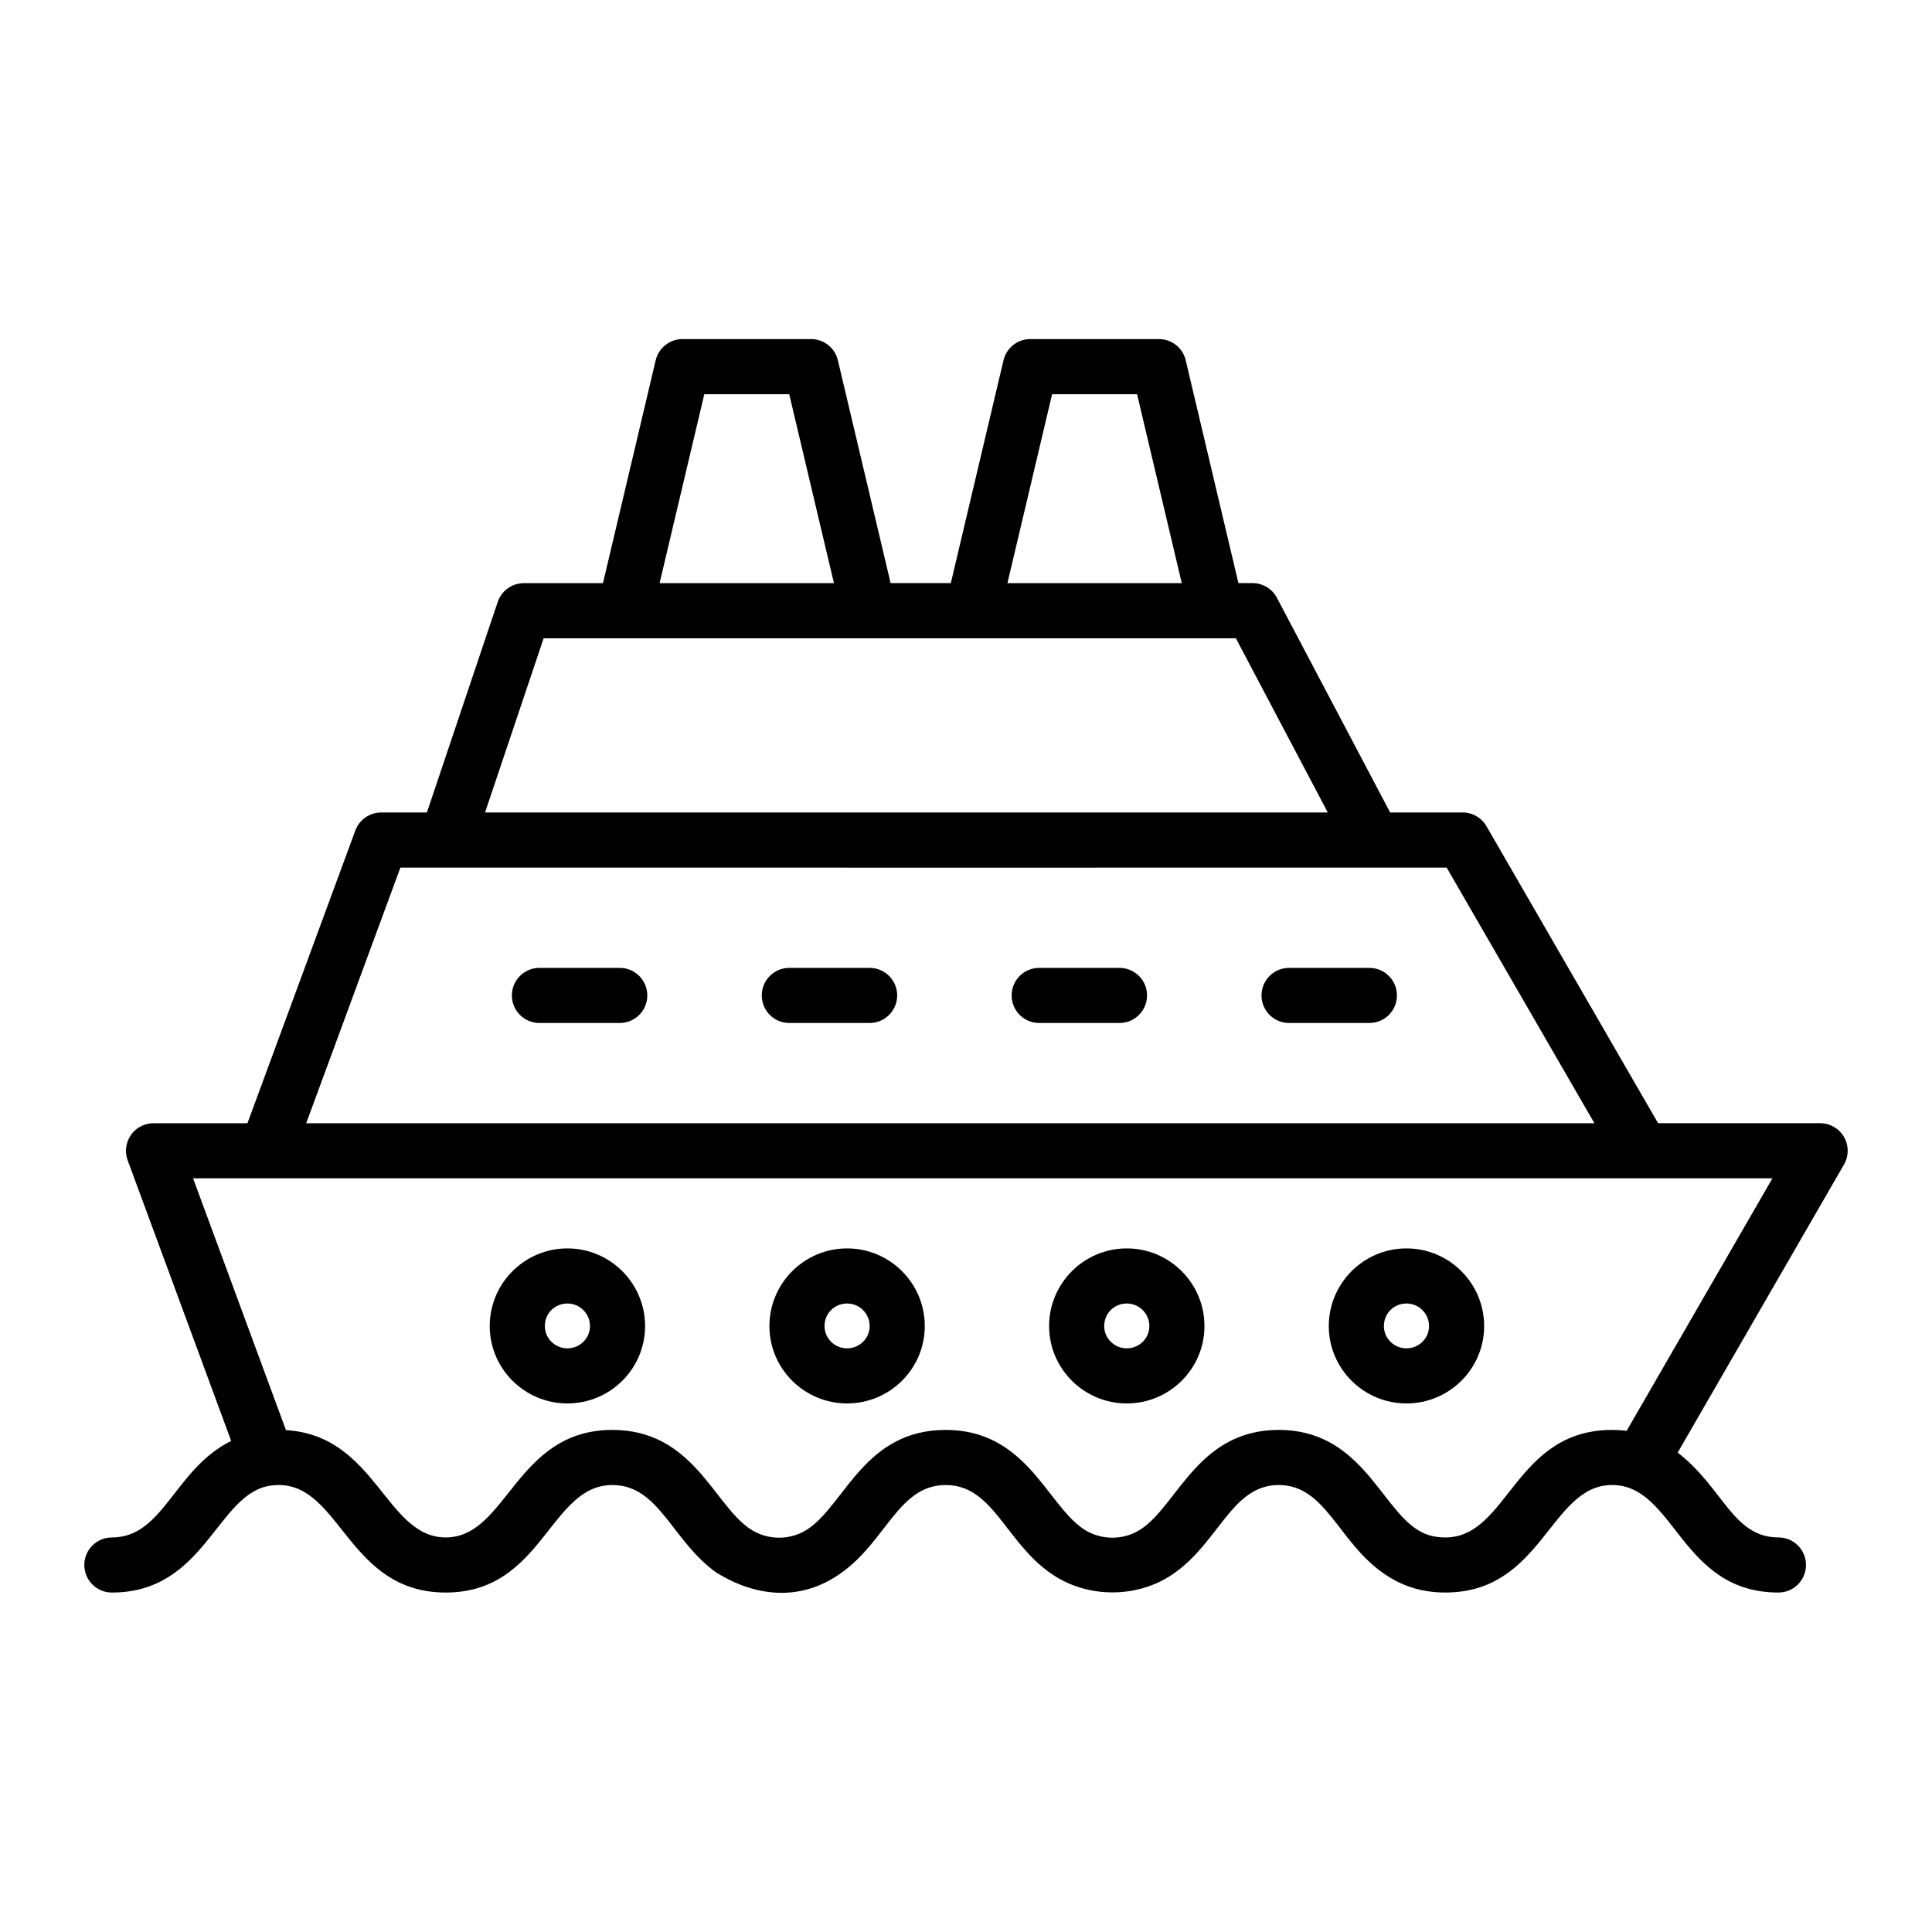 <?xml version="1.0" encoding="UTF-8"?>
<!-- Uploaded to: SVG Repo, www.svgrepo.com, Generator: SVG Repo Mixer Tools -->
<svg fill="#000000" width="800px" height="800px" version="1.1" viewBox="144 144 512 512" xmlns="http://www.w3.org/2000/svg">
 <g>
  <path d="m317.76 239.49-13.969 59.055h-20.969c-3.137 0-5.918 2.004-6.922 4.977l-18.77 55.797h-12.113c-3.059 0-5.789 1.902-6.852 4.777l-28.59 77.57h-24.891c-2.391 0-4.629 1.168-5.988 3.125-1.367 1.961-1.691 4.465-0.863 6.703l27.43 74.363c-15.152 7.543-17.855 25.586-31.617 25.586-4.035 0-7.301 3.266-7.301 7.301s3.266 7.301 7.301 7.301c24.867 0 27.812-26.414 42.133-28.352 0.672-0.102 1.383-0.145 2.102-0.145 16.445 0 18.457 28.492 44.238 28.492 25.82 0 27.461-28.492 44.168-28.492 12.461 0 15.734 14.84 27.652 23.281 0.73 0.215 16.617 11.777 32.977 0.027 11.977-8.48 15.215-23.309 27.703-23.309 12.461 0 15.734 14.84 27.652 23.281 0.012 0.008 0.02 0.02 0.035 0.027 0.02 0.016 0.047 0.02 0.07 0.035 9.629 6.84 23.336 6.809 32.879-0.035 11.895-8.418 15.273-23.309 27.625-23.309 12.379 0 15.684 14.871 27.582 23.281 0.012 0.008 0.02 0.02 0.035 0.027 0.02 0.012 0.043 0.016 0.062 0.031 4.867 3.461 10.262 5.152 16.488 5.152 25.812 0 27.727-28.492 44.16-28.492 16.715 0 18.105 28.492 44.094 28.492 4.035 0 7.301-3.266 7.301-7.301 0-4.035-3.266-7.301-7.301-7.301-12.082 0-14.68-13.242-26.699-22.48l44.07-76.344c1.305-2.262 1.305-5.043 0-7.301-1.305-2.262-3.715-3.652-6.324-3.652h-42.945l-45.477-78.699c-1.305-2.262-3.715-3.652-6.324-3.652h-19.207l-30-56.879c-1.262-2.394-3.75-3.894-6.461-3.894h-3.742l-13.969-59.055c-0.777-3.293-3.715-5.617-7.102-5.617h-34.078c-3.387 0-6.324 2.324-7.102 5.617l-13.969 59.055h-15.953l-13.977-59.055c-0.777-3.293-3.715-5.617-7.102-5.617h-34.07c-3.398 0.008-6.336 2.332-7.113 5.625zm257.31 283.7c-1.262-0.164-2.551-0.242-3.863-0.242-25.883 0-27.484 28.492-44.16 28.492-3.195 0-5.691-0.762-8.105-2.504-9.426-6.676-15.027-25.992-36.059-25.992-21.074 0-26.562 19.25-36.102 26.02-4.707 3.379-11.258 3.41-16.027-0.027-9.457-6.676-15.008-25.992-36.129-25.992-21.246 0-26.586 19.242-36.172 26.02-4.715 3.379-11.25 3.41-16.027-0.027-9.457-6.676-15.008-25.992-36.129-25.992-25.734 0-27.82 28.492-44.168 28.492-15.945 0-18.441-27.027-42.348-28.438l-24.613-66.734h19.508 399.04zm-8.535-81.523h-341.39l24.965-67.746c307.77 0.008-132.73 0.035 277.27 0zm-70.656-82.348h-223.34l15.531-46.168h183.45zm-73.062-110.84h22.523l11.844 50.07h-46.207zm-69.66 0 11.848 50.07h-46.207l11.844-50.07z"/>
  <path d="m516.73 474.84c-11.352 0-20.586 9.234-20.586 20.586 0 11.301 9.234 20.5 20.586 20.5 11.352 0 20.586-9.199 20.586-20.5 0-11.352-9.234-20.586-20.586-20.586zm0 26.484c-3.301 0-5.984-2.644-5.984-5.898 0-3.352 2.633-5.984 5.984-5.984 3.301 0 5.984 2.68 5.984 5.984-0.004 3.25-2.684 5.898-5.984 5.898z"/>
  <path d="m442.61 474.84c-11.352 0-20.586 9.234-20.586 20.586 0 11.301 9.234 20.5 20.586 20.5s20.586-9.199 20.586-20.5c0-11.352-9.234-20.586-20.586-20.586zm0 26.484c-3.301 0-5.984-2.644-5.984-5.898 0-3.352 2.633-5.984 5.984-5.984 3.301 0 5.984 2.68 5.984 5.984-0.004 3.25-2.684 5.898-5.984 5.898z"/>
  <path d="m368.49 474.84c-11.352 0-20.586 9.234-20.586 20.586 0 11.301 9.234 20.5 20.586 20.5 11.352 0 20.586-9.199 20.586-20.5 0-11.352-9.234-20.586-20.586-20.586zm0 26.484c-3.301 0-5.984-2.644-5.984-5.898 0-3.352 2.633-5.984 5.984-5.984 3.301 0 5.984 2.68 5.984 5.984-0.004 3.25-2.684 5.898-5.984 5.898z"/>
  <path d="m294.37 474.84c-11.352 0-20.586 9.234-20.586 20.586 0 11.301 9.234 20.5 20.586 20.5 11.352 0 20.586-9.199 20.586-20.5 0-11.352-9.234-20.586-20.586-20.586zm0 26.484c-3.301 0-5.984-2.644-5.984-5.898 0-3.352 2.633-5.984 5.984-5.984 3.301 0 5.984 2.68 5.984 5.984-0.004 3.25-2.684 5.898-5.984 5.898z"/>
  <path d="m308.24 400.5h-21.285c-4.035 0-7.301 3.266-7.301 7.301s3.266 7.301 7.301 7.301h21.285c4.035 0 7.301-3.266 7.301-7.301s-3.266-7.301-7.301-7.301z"/>
  <path d="m374.46 400.5h-21.285c-4.035 0-7.301 3.266-7.301 7.301s3.266 7.301 7.301 7.301h21.285c4.035 0 7.301-3.266 7.301-7.301s-3.266-7.301-7.301-7.301z"/>
  <path d="m440.68 400.5h-21.285c-4.035 0-7.301 3.266-7.301 7.301s3.266 7.301 7.301 7.301h21.285c4.035 0 7.301-3.266 7.301-7.301s-3.266-7.301-7.301-7.301z"/>
  <path d="m506.9 400.5h-21.285c-4.035 0-7.301 3.266-7.301 7.301s3.266 7.301 7.301 7.301h21.285c4.035 0 7.301-3.266 7.301-7.301s-3.266-7.301-7.301-7.301z"/>
 </g>
</svg>